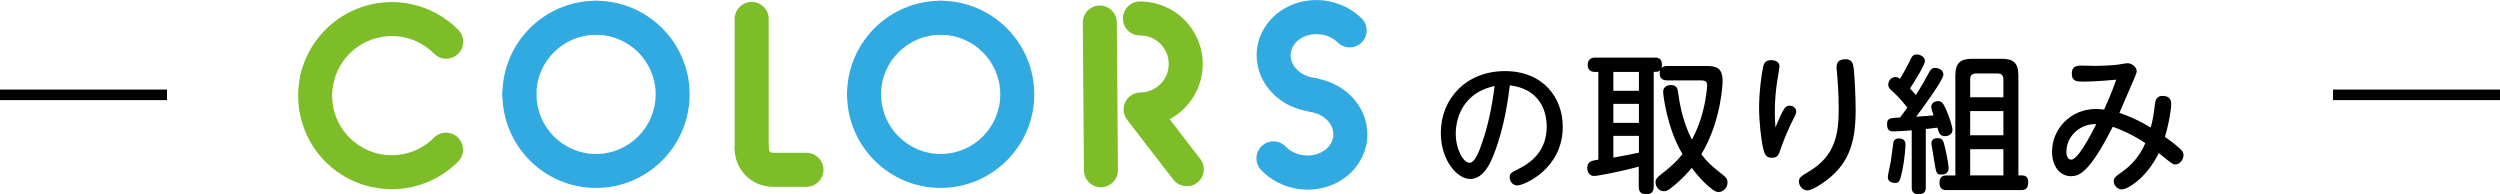 <?xml version="1.0" encoding="UTF-8"?><svg id="_レイヤー_2" xmlns="http://www.w3.org/2000/svg" viewBox="0 0 710.17 55.18"><defs><style>.cls-1,.cls-2{fill:none;}.cls-2{stroke:#000;stroke-miterlimit:10;stroke-width:3px;}.cls-3{fill:#7dbd27;}.cls-4{fill:#31aae2;}</style></defs><g id="_レイヤー_1-2"><g><g><g><path class="cls-3" d="M89.09,26.7l-.1-.02c-2.59-.64-4.17-3.25-3.54-5.84,2.05-8.3,8.01-15.16,15.94-18.34,9.94-3.98,21.24-1.64,28.78,5.96,1.87,1.89,1.87,4.95-.02,6.82s-4.95,1.87-6.82-.02c-4.79-4.85-12-6.34-18.33-3.8-5.05,2.02-8.84,6.39-10.16,11.68-.63,2.54-3.18,4.13-5.73,3.56h0Z"/><path class="cls-3" d="M105.55,53.13c-8.29-1.84-15.58-7.6-18.95-16.07-2.08-5.2-2.46-10.81-1.14-16.23,.64-2.59,3.26-4.09,5.84-3.54,2.59,.64,4.17,3.25,3.54,5.84-.85,3.45-.6,7.02,.72,10.33,3.47,8.67,13.35,12.9,22.01,9.42,2.16-.87,4.08-2.14,5.7-3.77,1.88-1.89,4.94-1.9,6.83-.02,1.89,1.88,1.9,4.94,.02,6.83-2.56,2.57-5.58,4.55-8.96,5.92-5.15,2.06-10.56,2.4-15.6,1.28h-.02Z"/></g><g><path class="cls-4" d="M169.31,53.39c-14.66,0-26.58-11.92-26.58-26.58,0-2.67,2.16-4.83,4.83-4.83s4.83,2.16,4.83,4.83c0,9.33,7.6,16.93,16.93,16.93s16.93-7.6,16.93-16.93-7.6-16.93-16.93-16.93c-2.67,0-4.83-2.16-4.83-4.83s2.16-4.83,4.83-4.83c14.66,0,26.58,11.92,26.58,26.58s-11.92,26.58-26.58,26.58h0Z"/><path class="cls-4" d="M147.55,31.63c-2.67,0-4.83-2.16-4.83-4.83,0-14.66,11.92-26.58,26.58-26.58,2.67,0,4.83,2.16,4.83,4.83s-2.16,4.83-4.83,4.83c-9.33,0-16.93,7.6-16.93,16.93,0,2.67-2.16,4.83-4.83,4.83Z"/></g><g><path class="cls-4" d="M267.21,53.39c-14.66,0-26.58-11.92-26.58-26.58,0-2.67,2.16-4.83,4.83-4.83s4.83,2.16,4.83,4.83c0,9.33,7.6,16.93,16.93,16.93s16.93-7.6,16.93-16.93-7.6-16.93-16.93-16.93c-2.67,0-4.83-2.16-4.83-4.83s2.16-4.83,4.83-4.83c14.66,0,26.58,11.92,26.58,26.58s-11.92,26.58-26.58,26.58Z"/><path class="cls-4" d="M245.45,31.63c-2.67,0-4.83-2.16-4.83-4.83,0-14.66,11.92-26.58,26.58-26.58,2.67,0,4.83,2.16,4.83,4.83s-2.16,4.83-4.83,4.83c-9.33,0-16.93,7.6-16.93,16.93,0,2.67-2.16,4.83-4.83,4.83Z"/></g><g><path class="cls-4" d="M373.4,31.64c-.45,.07-.92,.08-1.39,.02-2.04-.27-4.01-.87-5.83-1.78-4.26-2.12-7.4-5.8-8.63-10.1-1.16-4.04-.58-8.24,1.61-11.82,4.6-7.52,14.75-10.14,23.1-5.98,1.7,.85,3.22,1.93,4.53,3.23,1.89,1.87,1.91,4.93,.04,6.82-1.87,1.89-4.94,1.91-6.82,.04-.57-.58-1.27-1.06-2.04-1.45-3.79-1.88-8.62-.8-10.56,2.38-.99,1.61-.85,3.14-.58,4.12,.49,1.71,1.83,3.22,3.66,4.12,.88,.44,1.82,.72,2.8,.86,2.64,.34,4.5,2.78,4.16,5.42-.29,2.17-1.97,3.82-4.03,4.14v-.02Z"/><path class="cls-4" d="M374.37,53.65c-3.69,.58-7.62,.05-11.24-1.75-1.87-.93-3.5-2.15-4.89-3.6-1.84-1.93-1.75-4.98,.18-6.82,1.93-1.84,5-1.75,6.82,.18,.61,.63,1.35,1.17,2.19,1.59,3.79,1.88,8.62,.8,10.56-2.38,.99-1.61,.86-3.13,.58-4.12-.49-1.71-1.83-3.22-3.67-4.12-.79-.4-1.66-.67-2.55-.82-2.63-.42-4.41-2.9-3.99-5.54,.42-2.63,2.9-4.41,5.54-3.99,1.85,.3,3.64,.87,5.31,1.71,4.26,2.12,7.4,5.8,8.63,10.1,1.16,4.04,.58,8.24-1.61,11.82-2.61,4.27-7.01,6.97-11.86,7.73v.02Z"/></g><g><path class="cls-3" d="M337.5,52.87c-1.57,.13-3.18-.52-4.21-1.86l-13.11-16.98c-1.11-1.45-1.32-3.41-.51-5.06,.81-1.65,2.47-2.7,4.3-2.71,4.45-.05,8.07-3.69,8.03-8.16-.03-4.47-3.69-8.07-8.16-8.03-2.67,.03-4.84-2.12-4.85-4.79-.03-2.66,2.15-4.84,4.79-4.85,9.78-.07,17.81,7.83,17.88,17.62,.05,6.84-3.78,12.8-9.42,15.81l8.71,11.28c1.63,2.11,1.24,5.14-.87,6.77-.77,.6-1.66,.92-2.56,.99h-.02Z"/><g><line class="cls-1" x1="312.43" y1="6.39" x2="312.75" y2="48.36"/><path class="cls-3" d="M313.13,53.17l-.35,.03c-2.67,.03-4.84-2.12-4.87-4.79l-.32-41.96c-.03-2.67,2.12-4.86,4.79-4.87,2.67-.03,4.84,2.12,4.87,4.79l.32,41.96c.02,2.55-1.94,4.64-4.44,4.84Z"/></g></g><g><path class="cls-3" d="M213.53,47.05c-2.67,0-4.83-2.16-4.83-4.83V5.38c0-2.67,2.16-4.83,4.83-4.83s4.83,2.16,4.83,4.83V42.23c0,2.67-2.16,4.83-4.83,4.83Z"/><path class="cls-3" d="M229.09,53.06h-9.58c-5.96,0-10.82-4.86-10.82-10.82,0-2.67,2.16-4.83,4.83-4.83s4.83,2.16,4.83,4.83c0,.63,.54,1.16,1.16,1.16h9.58c2.67,0,4.83,2.16,4.83,4.83s-2.16,4.83-4.83,4.83Z"/></g></g><g><path d="M424.29,44c-.96,2.4-2.88,6.84-6.68,6.84-3.6,0-8.32-5.2-8.32-13.12,0-9.64,7.2-17.52,18.2-17.52s16.44,7.68,16.44,15.8c0,12.12-11.12,16.68-12.88,16.68-1.4,0-2.2-1.2-2.2-2.32,0-1.04,.32-1.28,2.48-2.36,4.16-2.04,8.04-5.52,8.04-12.04,0-1.68-.16-10.44-10.48-11.72-.4,3.28-1.44,11.76-4.6,19.76Zm-10.76-6.08c0,4.52,2.16,8.32,3.92,8.32,1.56,0,2.8-3.4,3.68-6.04,1.48-4.28,2.64-9.4,3.44-15.76-10.24,2.2-11.04,11-11.04,13.48Z"/><path d="M483.98,18.74c3.06,0,5.36,0,5.36,4.34,0,.43-.3,11.18-6.04,20.75,1.96,2.47,2.34,2.85,6.25,5.95,.59,.47,1.19,1.02,1.19,2.08,0,1.23-1.02,2.68-2.51,2.68-.55,0-1.15-.04-3.28-1.96-.98-.89-2.59-2.47-4.38-4.89-.81,.94-2.64,3.19-5.91,5.74-.94,.72-1.4,.89-2,.89-1.4,0-2.38-1.28-2.38-2.55,0-.98,.64-1.53,1.66-2.3,3.36-2.59,4.72-4.08,6-5.7-4.34-7.19-5.49-16.76-5.49-17.65,0-1.96,1.96-1.96,2.21-1.96,1.74,0,1.91,1.19,2.04,2.13,.94,7.44,3.1,11.74,3.91,13.35,1.32-2.38,2.93-6.12,3.83-11.23,.25-1.45,.51-3.49,.51-4.12,0-1.36-.81-1.45-1.83-1.45h-9.44c-1.32,0-2.21-.47-2.21-2.04,0-.42,.04-.59,.13-.81-.47,.42-.85,.42-1.83,.42V53.01c0,.55-.04,2.17-2,2.17-1.45,0-2.25-.51-2.25-2.17v-5.66c-4.98,1.36-11.74,2.64-12.63,2.64-1.91,0-2-1.91-2-2.3,0-1.87,1.4-2.08,3.15-2.34V20.44h-.94c-1.62,0-2.08-.98-2.08-2,0-1.23,.64-2.08,2.08-2.08h17.01c.64,0,2,.04,2,2.04,0,.43-.04,.64-.13,.89,.51-.51,1.23-.55,1.7-.55h10.29Zm-18.41,1.7h-7.27v5.36h7.27v-5.36Zm0,9.06h-7.27v5.4h7.27v-5.4Zm-7.27,15.27c.25-.04,.38-.08,.68-.13,1.66-.26,4.76-.89,6.59-1.28v-4.76h-7.27v6.17Z"/><path d="M506.89,30.82c.17-.25,.59-.81,1.49-.81,.98,0,1.87,.72,1.87,1.66,0,.47-.08,.72-1.15,2.81-1.02,2.04-2.59,5.74-3.23,7.7-.64,2-.94,2.64-2.64,2.64-1.49,0-1.96-.98-2.34-2.51-.64-2.68-1.19-7.91-1.19-11.74,0-4.68,.72-9.61,1.11-11.4,.3-1.49,.94-2.08,2.3-2.08,1.79,0,2.38,.89,2.38,1.83,0,.38-.47,3.02-.51,3.32-.55,3.15-.81,6.34-.81,9.53,0,1.87,.08,3.02,.17,4.42,1.11-2.64,1.87-4.38,2.55-5.36Zm19.73-11.06c.21,2.13,.51,7.57,.51,11.57,0,9.74-2.17,15.91-9.74,20.92-1.62,1.06-3.02,1.83-4.04,1.83-1.36,0-2.34-1.4-2.34-2.51s.64-1.53,2.64-2.72c7.91-4.59,8.67-11.14,8.67-18.03,0-.6,0-4.81-.47-10.04-.08-.68-.13-1.32-.13-1.74,0-1.4,.72-2.21,2.55-2.21,2.04,0,2.17,1.49,2.34,2.93Z"/><path d="M543.07,37.03c-3.15,.25-4.98,.3-5.15,.3-.68,0-1.87,0-1.87-2,0-1.79,.77-1.79,3.7-1.96,.68-.89,1.49-2,2.08-2.81-2.25-2.81-3.49-3.91-3.7-4.12-1.28-1.15-1.74-1.53-1.74-2.42s.72-2.13,2.04-2.13c.6,0,.89,.21,1.28,.51,1.11-1.79,2.3-4.04,2.64-4.76,.77-1.62,1.02-2.17,2.13-2.17,1.02,0,2.34,.68,2.34,1.87,0,1.11-3.27,6.34-4.25,7.78,.85,.94,.94,1.02,1.66,1.87,1.79-2.72,3.06-5.15,3.66-6.25,.51-.94,.85-1.45,1.83-1.45,.72,0,2.34,.42,2.34,1.91s-5.74,9.31-7.74,11.95c2.25-.13,2.51-.17,4.93-.38-.34-1.06-.64-1.96-.64-2.42,0-1.15,1.11-1.62,1.91-1.62,.94,0,1.4,.51,1.87,1.49,1.32,2.64,2.25,5.87,2.25,6.63,0,1.53-1.49,1.83-2.13,1.83-1.45,0-1.74-.98-2.17-2.42-2.38,.3-2.64,.34-3.28,.38v16.58c0,1.36-.59,1.96-2.13,1.96-1.87,0-1.87-1.45-1.87-1.96v-16.2Zm-6.8,13.31c0-.72,.76-3.87,.85-4.51,.21-1.74,.68-5.02,.72-5.36,.08-.47,.42-1.15,1.62-1.15,1.66,0,1.83,1.19,1.83,1.79,0,.51-.17,3.91-.98,7.66-.55,2.47-.77,3.19-1.87,3.19-.76,0-2.17-.17-2.17-1.62Zm14.16-11.1c1.36,0,1.66,.85,1.96,2.17,.21,.81,1.15,4.85,1.15,6.42,0,1.74-1.66,1.74-2.04,1.74-1.45,0-1.45-.08-2.21-4.85-.08-.6-.64-3.7-.64-3.87,0-.38,0-1.62,1.79-1.62Zm24.03,10.59c1.7,0,1.7,1.57,1.7,1.96,0,2.21-1.4,2.21-2.04,2.21h-21.18c-.6,0-2,0-2-2.08s1.36-2.08,2-2.08h2.51V21.55c0-3.74,1.45-4.85,4.85-4.85h8.21c3.36,0,4.85,1.02,4.85,4.85v28.28h1.11Zm-5.36-22.2v-5.1c0-1.19-.64-1.66-1.66-1.66h-6.12c-.98,0-1.66,.47-1.66,1.66v5.1h9.44Zm0,3.91h-9.44v6.89h9.44v-6.89Zm0,10.84h-9.44v7.44h9.44v-7.44Z"/><path d="M612.17,29.45c.17-1.45,.81-2.21,2.13-2.21,2,0,2.47,1.15,2.47,2.21,0,2.21-.94,6.76-1.79,9.44,.94,.64,2.51,1.74,4,3.1,.94,.81,1.28,1.28,1.28,2.04,0,1.4-1.11,2.68-2.25,2.68-.81,0-1.19-.3-4.76-3.23-3.7,7.44-9.06,10.33-10.5,10.33-1.28,0-2.3-1.19-2.3-2.3,0-.89,.25-1.19,2.76-2.98,1.96-1.4,4.64-4.08,6.21-7.87-3.87-2.64-8-4.25-9.27-4.64-6.72,13.35-9.7,14.03-11.87,14.03-3.06,0-5.36-2.76-5.36-6.93,0-6.55,5.32-12.16,12.46-12.16,1.02,0,1.83,.13,2.34,.17,.68-1.49,2.08-4.63,3.44-8.5-4.85,.47-7.87,.55-9.57,.55-1.4,0-3.06,0-3.06-2.25,0-1.96,1.11-2.3,2.81-2.3,.55,0,3.23,.09,3.74,.09,2.04,0,4.76-.13,6.42-.34,.47-.04,2.38-.42,2.89-.42,1.28,0,2.59,1.23,2.59,2.25,0,.42-.3,1.23-1.36,3.61-1.02,2.3-2.59,5.95-3.57,8.25,1.62,.55,4.59,1.57,8.89,4.17,.6-2.04,.89-3.96,1.23-6.8Zm-25.18,13.69c0,1.32,.55,2.21,1.36,2.21,1.87,0,5.19-6.29,7.14-10.08-4.21-.25-8.5,3.15-8.5,7.87Z"/></g></g><g><line class="cls-2" y1="26.94" x2="47.44" y2="26.94"/><line class="cls-2" x1="662.73" y1="26.94" x2="710.17" y2="26.94"/></g></g></svg>